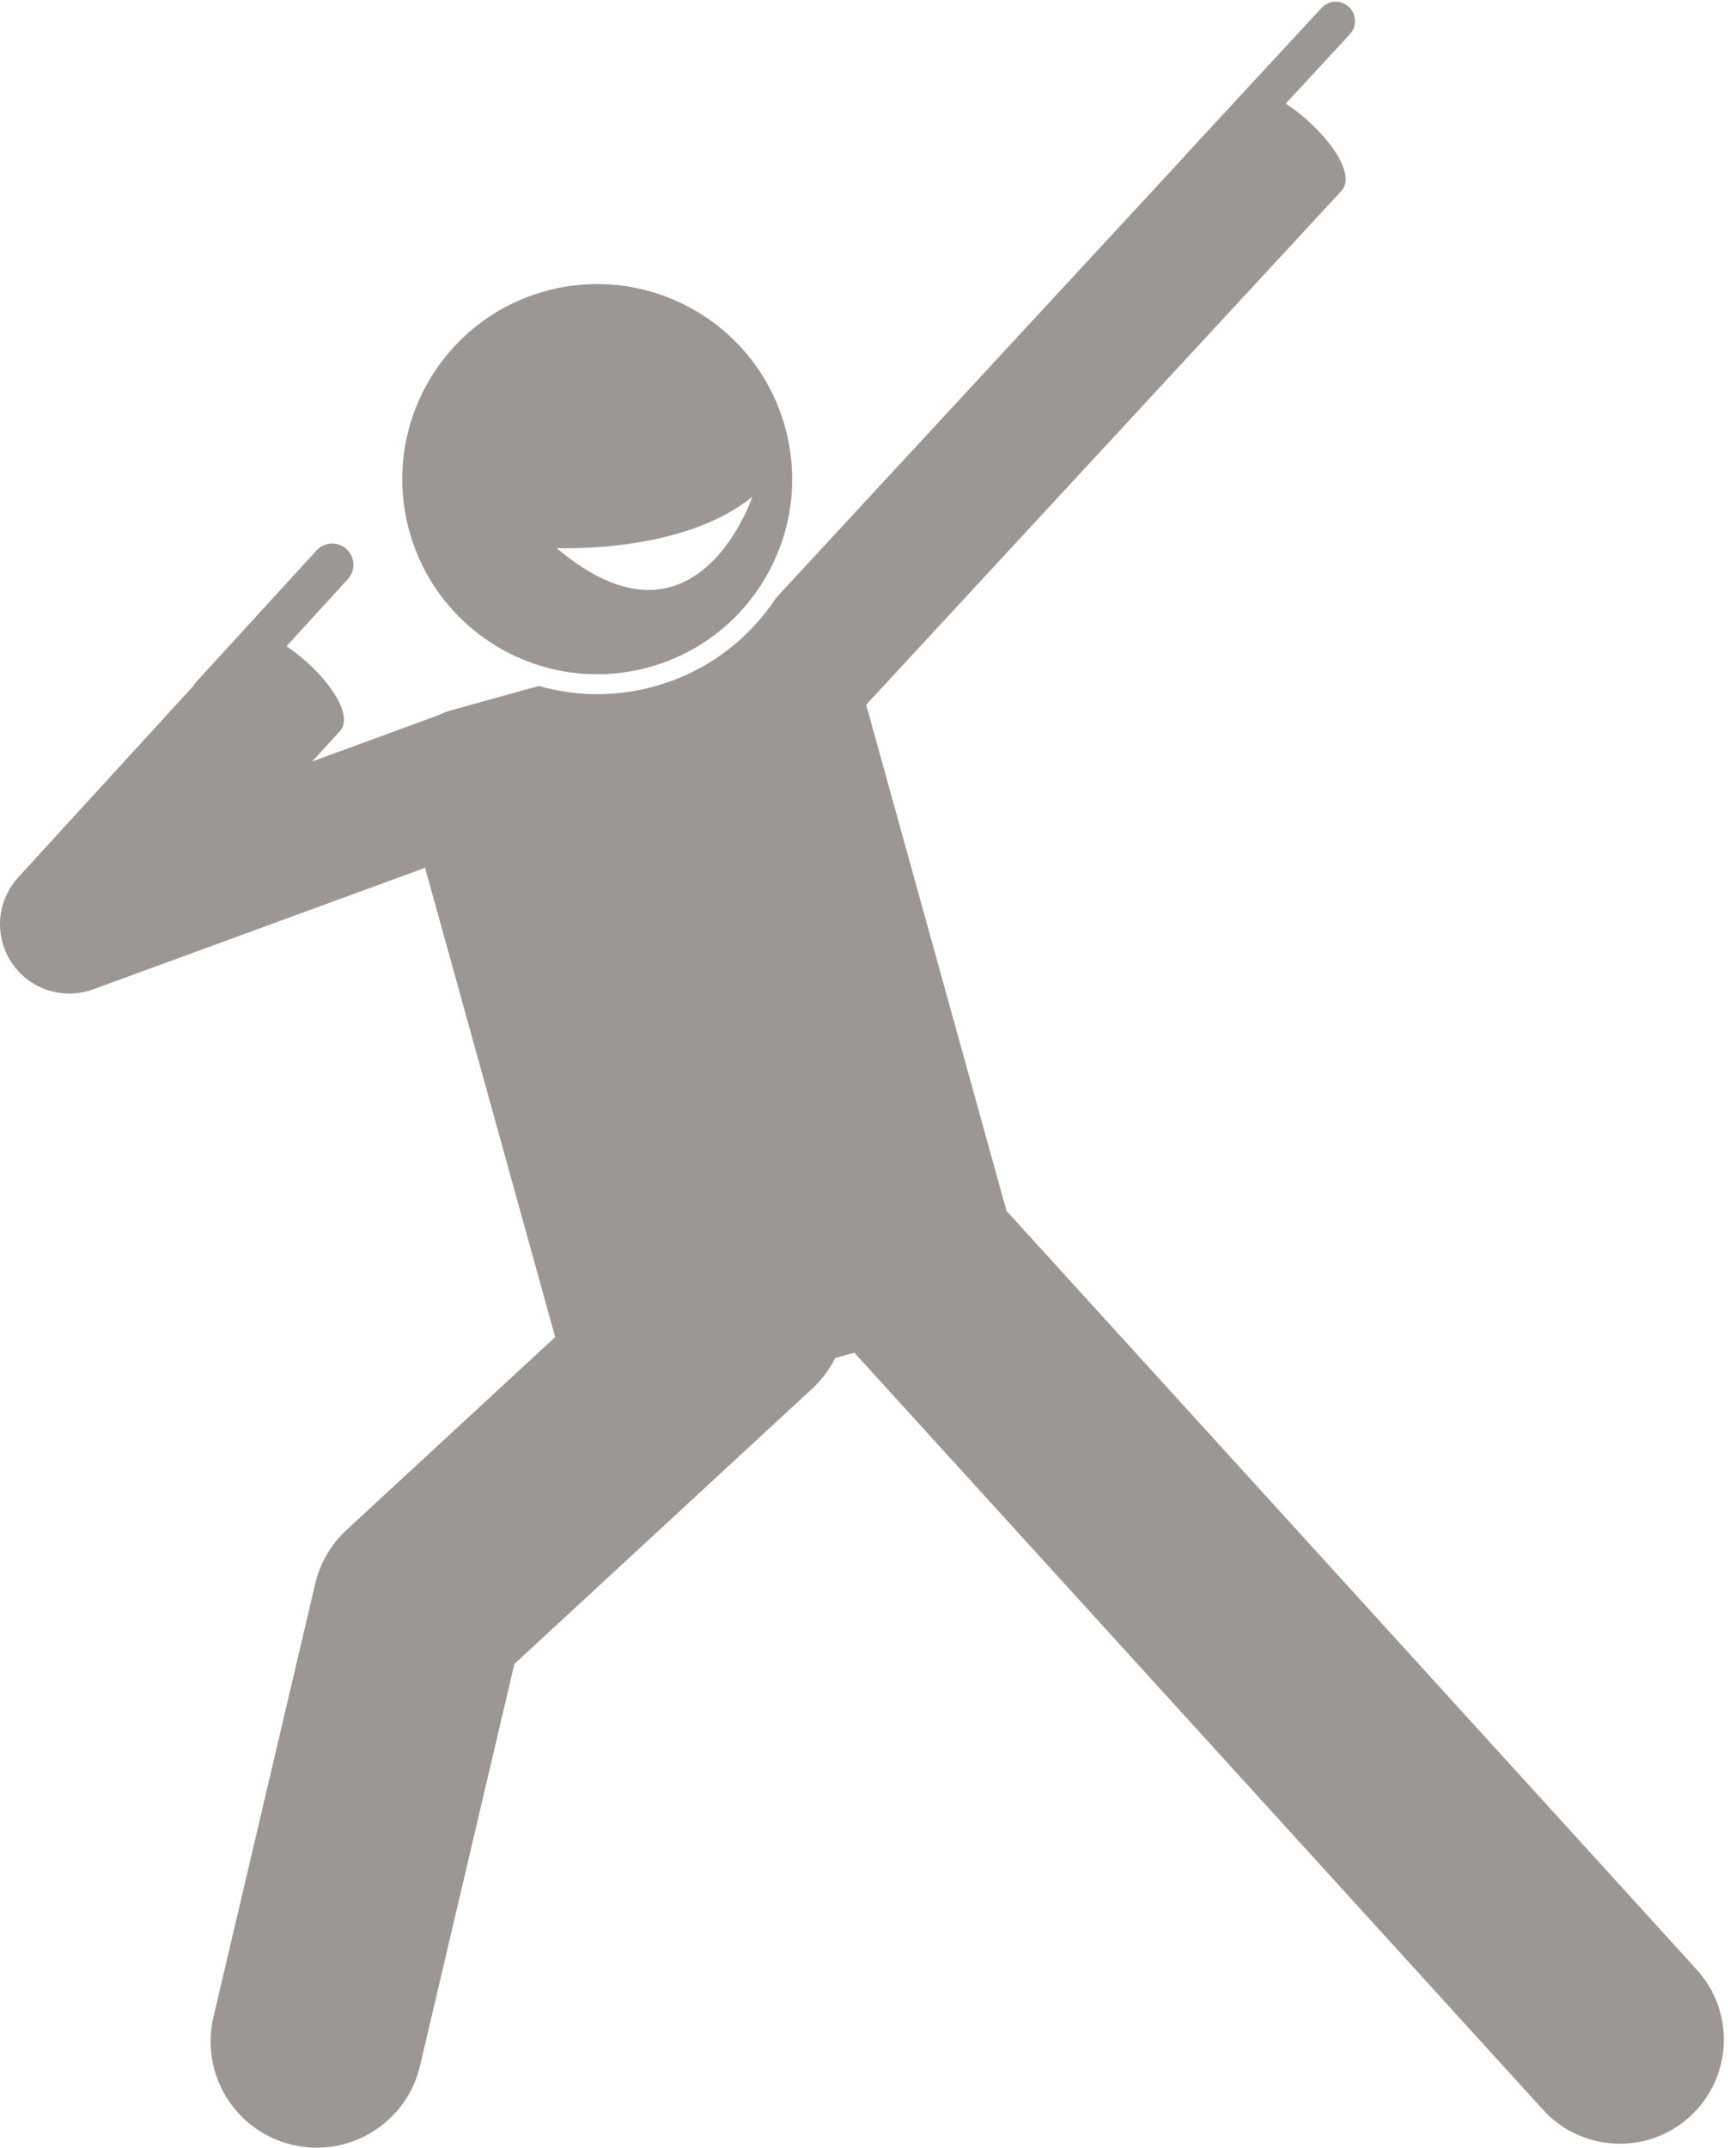 <?xml version="1.0" encoding="UTF-8" standalone="no"?><svg xmlns="http://www.w3.org/2000/svg" xmlns:xlink="http://www.w3.org/1999/xlink" fill="#9c9792" height="247.8" preserveAspectRatio="xMidYMid meet" version="1" viewBox="-0.0 -0.2 200.4 247.8" width="200.4" zoomAndPan="magnify"><g id="change1_1"><path d="M96.414,156.45l2.211-0.613l79.498,87.322c2.367,2.602,5.616,3.922,8.877,3.922c2.882,0,5.775-1.033,8.074-3.127 c4.901-4.461,5.257-12.051,0.795-16.951l-79.682-87.524L99.987,81.092l54.865-59.275c1.96-2.118-2.369-7.487-6.444-10.055 l7.422-8.019c0.836-0.904,0.782-2.314-0.122-3.151c-0.904-0.836-2.314-0.782-3.151,0.122l-15.824,17.096 c-0.042,0.046-0.072,0.098-0.11,0.146l-47.04,50.821c-3.296,4.979-8.2,8.58-14.011,10.192c-2.173,0.603-4.408,0.909-6.644,0.909 c-2.314,0-4.566-0.342-6.719-0.954l-10.157,2.818c-0.501,0.139-0.976,0.326-1.423,0.552l-14.588,5.339l3.188-3.482 c1.896-2.071-2.177-7.185-6.164-9.805l7.09-7.743c0.914-0.998,0.845-2.547-0.153-3.461c-0.997-0.913-2.547-0.845-3.461,0.152 L22.64,78.477c-0.128,0.14-0.232,0.292-0.321,0.45L2.096,101.013c-0.011,0.012-0.02,0.026-0.031,0.038 c-0.123,0.137-0.238,0.28-0.351,0.424c-0.054,0.069-0.113,0.135-0.164,0.206c-0.085,0.116-0.161,0.237-0.239,0.357 c-0.069,0.104-0.141,0.207-0.205,0.314c-0.04,0.068-0.073,0.139-0.111,0.207c-0.341,0.618-0.601,1.266-0.766,1.934 c-0.033,0.134-0.054,0.271-0.081,0.407c-0.021,0.112-0.05,0.223-0.066,0.336c-0.101,0.677-0.108,1.371-0.03,2.068 c0.009,0.082,0.013,0.165,0.025,0.247c0.017,0.117,0.044,0.234,0.066,0.351c0.028,0.147,0.053,0.295,0.089,0.44 c0.019,0.077,0.045,0.153,0.067,0.23c0.052,0.185,0.105,0.369,0.171,0.55c0.005,0.014,0.008,0.028,0.013,0.041 c0.008,0.023,0.021,0.042,0.03,0.065c0.13,0.348,0.286,0.688,0.466,1.018c0.019,0.034,0.035,0.07,0.054,0.104 c0.179,0.316,0.383,0.62,0.607,0.913c0.052,0.068,0.107,0.134,0.161,0.2c0.194,0.237,0.402,0.466,0.627,0.684 c0.044,0.043,0.084,0.089,0.129,0.131c0.013,0.012,0.023,0.025,0.036,0.037c0.252,0.231,0.519,0.436,0.791,0.628 c0.057,0.04,0.113,0.078,0.171,0.117c0.623,0.417,1.288,0.737,1.978,0.959c0.045,0.015,0.09,0.031,0.136,0.045 c0.343,0.104,0.691,0.185,1.042,0.242c0.065,0.011,0.129,0.017,0.194,0.026c0.35,0.048,0.702,0.079,1.055,0.081 c0.012,0,0.024,0.003,0.036,0.003c0.254,0,0.51-0.015,0.765-0.04c0.067-0.006,0.132-0.018,0.199-0.026 c0.18-0.022,0.36-0.048,0.541-0.083c0.103-0.02,0.204-0.044,0.306-0.068c0.138-0.032,0.275-0.067,0.413-0.107 c0.123-0.035,0.244-0.074,0.365-0.116c0.053-0.018,0.106-0.031,0.159-0.05l38.326-14.025l15.02,54.132L40,176.288 c-1.795,1.658-3.054,3.816-3.612,6.195l-11.75,50c-1.548,6.586,2.536,13.18,9.122,14.728c0.943,0.222,1.885,0.328,2.813,0.328 c5.557,0,10.588-3.807,11.914-9.45l10.893-46.35l34.412-31.789C94.906,158.922,95.772,157.729,96.414,156.45z" fill="inherit"/><path d="M74.958,76.753c11.973-3.322,18.988-15.722,15.665-27.697C87.3,37.082,74.9,30.069,62.926,33.391 c-11.975,3.323-18.988,15.722-15.665,27.697C50.584,73.062,62.982,80.076,74.958,76.753z M86.848,57.093 c0,0-6.487,19.563-22.597,5.927C64.251,63.02,78.787,63.722,86.848,57.093z" fill="inherit"/></g></svg>